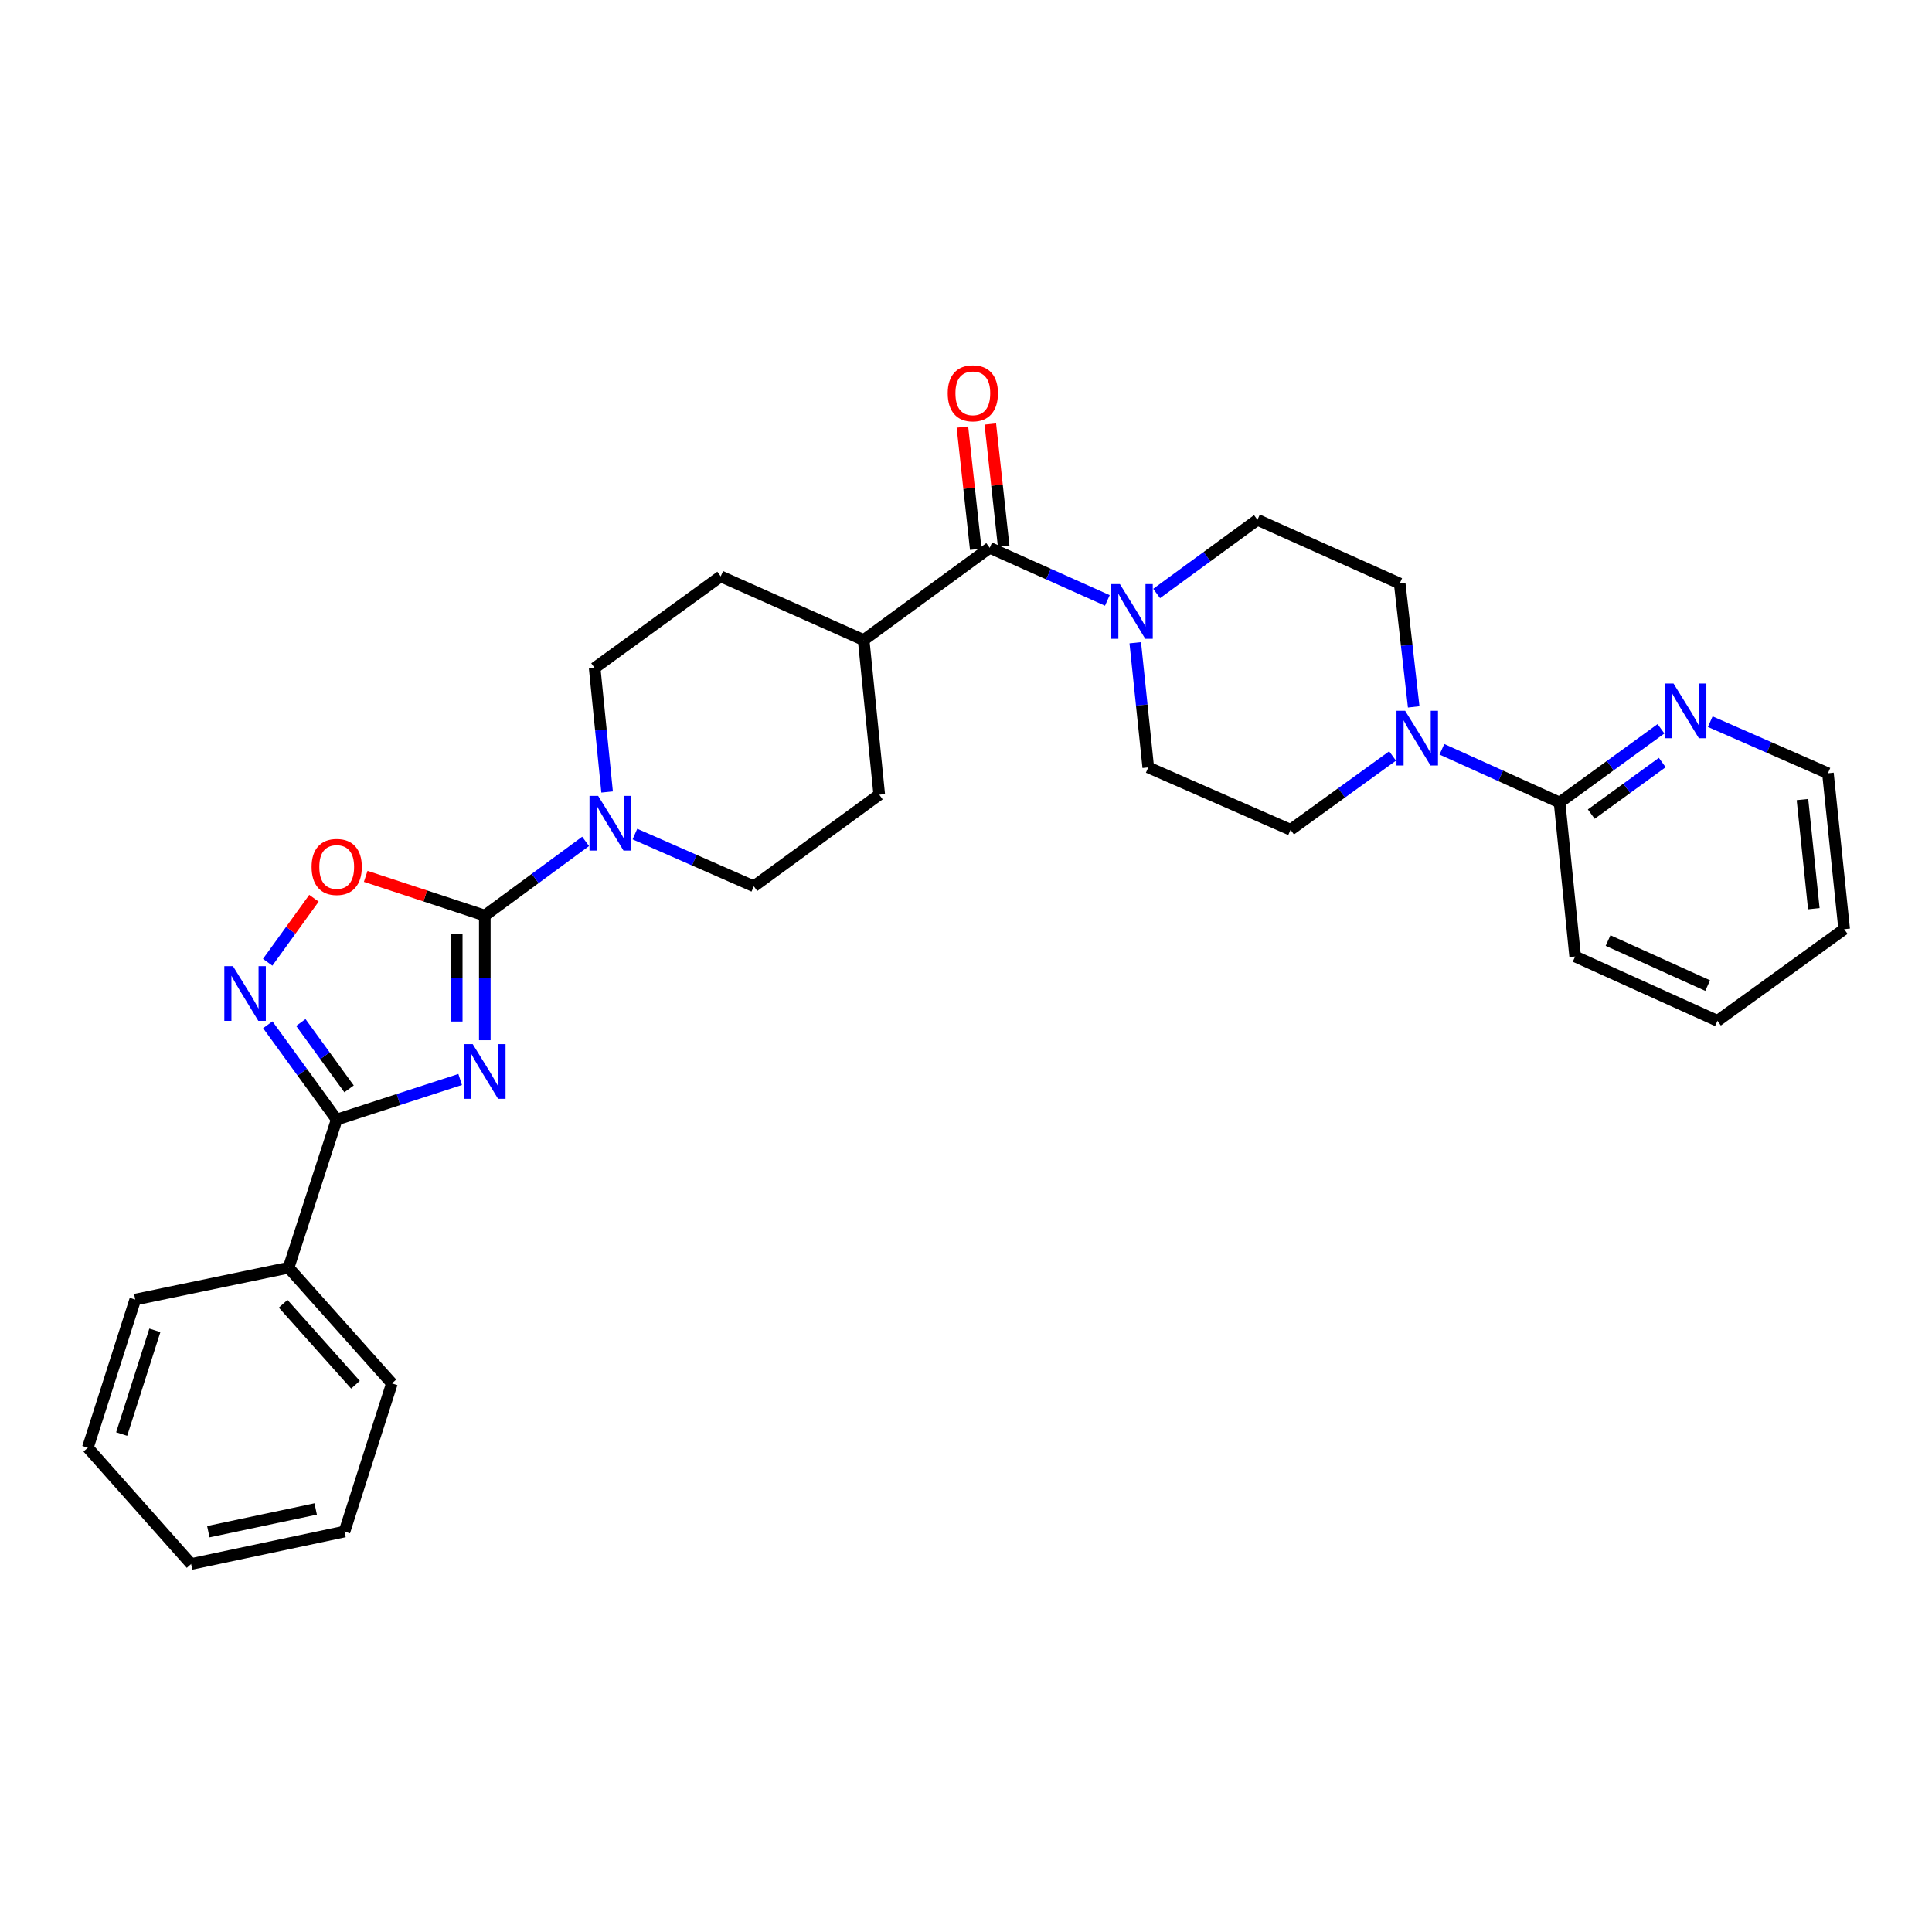 <?xml version='1.0' encoding='iso-8859-1'?>
<svg version='1.1' baseProfile='full'
              xmlns='http://www.w3.org/2000/svg'
                      xmlns:rdkit='http://www.rdkit.org/xml'
                      xmlns:xlink='http://www.w3.org/1999/xlink'
                  xml:space='preserve'
width='1000px' height='1000px' viewBox='0 0 1000 1000'>
<!-- END OF HEADER -->
<rect style='opacity:1.0;fill:#FFFFFF;stroke:none' width='1000' height='1000' x='0' y='0'> </rect>
<path class='bond-0' d='M 250.934,538.413 L 250.934,506.156' style='fill:none;fill-rule:evenodd;stroke:#0000FF;stroke-width:6px;stroke-linecap:butt;stroke-linejoin:miter;stroke-opacity:1' />
<path class='bond-0' d='M 250.934,506.156 L 250.934,473.898' style='fill:none;fill-rule:evenodd;stroke:#000000;stroke-width:6px;stroke-linecap:butt;stroke-linejoin:miter;stroke-opacity:1' />
<path class='bond-0' d='M 236.408,528.736 L 236.408,506.156' style='fill:none;fill-rule:evenodd;stroke:#0000FF;stroke-width:6px;stroke-linecap:butt;stroke-linejoin:miter;stroke-opacity:1' />
<path class='bond-0' d='M 236.408,506.156 L 236.408,483.575' style='fill:none;fill-rule:evenodd;stroke:#000000;stroke-width:6px;stroke-linecap:butt;stroke-linejoin:miter;stroke-opacity:1' />
<path class='bond-1' d='M 238.179,558.734 L 206.228,569.114' style='fill:none;fill-rule:evenodd;stroke:#0000FF;stroke-width:6px;stroke-linecap:butt;stroke-linejoin:miter;stroke-opacity:1' />
<path class='bond-1' d='M 206.228,569.114 L 174.277,579.495' style='fill:none;fill-rule:evenodd;stroke:#000000;stroke-width:6px;stroke-linecap:butt;stroke-linejoin:miter;stroke-opacity:1' />
<path class='bond-3' d='M 250.934,473.898 L 220.114,463.749' style='fill:none;fill-rule:evenodd;stroke:#000000;stroke-width:6px;stroke-linecap:butt;stroke-linejoin:miter;stroke-opacity:1' />
<path class='bond-3' d='M 220.114,463.749 L 189.294,453.6' style='fill:none;fill-rule:evenodd;stroke:#FF0000;stroke-width:6px;stroke-linecap:butt;stroke-linejoin:miter;stroke-opacity:1' />
<path class='bond-4' d='M 250.934,473.898 L 277.022,454.7' style='fill:none;fill-rule:evenodd;stroke:#000000;stroke-width:6px;stroke-linecap:butt;stroke-linejoin:miter;stroke-opacity:1' />
<path class='bond-4' d='M 277.022,454.7 L 303.11,435.502' style='fill:none;fill-rule:evenodd;stroke:#0000FF;stroke-width:6px;stroke-linecap:butt;stroke-linejoin:miter;stroke-opacity:1' />
<path class='bond-2' d='M 174.277,579.495 L 156.442,554.96' style='fill:none;fill-rule:evenodd;stroke:#000000;stroke-width:6px;stroke-linecap:butt;stroke-linejoin:miter;stroke-opacity:1' />
<path class='bond-2' d='M 156.442,554.96 L 138.608,530.425' style='fill:none;fill-rule:evenodd;stroke:#0000FF;stroke-width:6px;stroke-linecap:butt;stroke-linejoin:miter;stroke-opacity:1' />
<path class='bond-2' d='M 180.676,563.593 L 168.192,546.419' style='fill:none;fill-rule:evenodd;stroke:#000000;stroke-width:6px;stroke-linecap:butt;stroke-linejoin:miter;stroke-opacity:1' />
<path class='bond-2' d='M 168.192,546.419 L 155.708,529.244' style='fill:none;fill-rule:evenodd;stroke:#0000FF;stroke-width:6px;stroke-linecap:butt;stroke-linejoin:miter;stroke-opacity:1' />
<path class='bond-17' d='M 174.277,579.495 L 149.373,656.168' style='fill:none;fill-rule:evenodd;stroke:#000000;stroke-width:6px;stroke-linecap:butt;stroke-linejoin:miter;stroke-opacity:1' />
<path class='bond-30' d='M 138.551,498.065 L 150.526,481.502' style='fill:none;fill-rule:evenodd;stroke:#0000FF;stroke-width:6px;stroke-linecap:butt;stroke-linejoin:miter;stroke-opacity:1' />
<path class='bond-30' d='M 150.526,481.502 L 162.502,464.939' style='fill:none;fill-rule:evenodd;stroke:#FF0000;stroke-width:6px;stroke-linecap:butt;stroke-linejoin:miter;stroke-opacity:1' />
<path class='bond-15' d='M 314.241,409.936 L 311.018,377.841' style='fill:none;fill-rule:evenodd;stroke:#0000FF;stroke-width:6px;stroke-linecap:butt;stroke-linejoin:miter;stroke-opacity:1' />
<path class='bond-15' d='M 311.018,377.841 L 307.796,345.746' style='fill:none;fill-rule:evenodd;stroke:#000000;stroke-width:6px;stroke-linecap:butt;stroke-linejoin:miter;stroke-opacity:1' />
<path class='bond-16' d='M 328.635,431.723 L 359.409,445.237' style='fill:none;fill-rule:evenodd;stroke:#0000FF;stroke-width:6px;stroke-linecap:butt;stroke-linejoin:miter;stroke-opacity:1' />
<path class='bond-16' d='M 359.409,445.237 L 390.183,458.751' style='fill:none;fill-rule:evenodd;stroke:#000000;stroke-width:6px;stroke-linecap:butt;stroke-linejoin:miter;stroke-opacity:1' />
<path class='bond-5' d='M 512.275,283.526 L 447.028,331.284' style='fill:none;fill-rule:evenodd;stroke:#000000;stroke-width:6px;stroke-linecap:butt;stroke-linejoin:miter;stroke-opacity:1' />
<path class='bond-6' d='M 512.275,283.526 L 542.72,297.153' style='fill:none;fill-rule:evenodd;stroke:#000000;stroke-width:6px;stroke-linecap:butt;stroke-linejoin:miter;stroke-opacity:1' />
<path class='bond-6' d='M 542.72,297.153 L 573.165,310.781' style='fill:none;fill-rule:evenodd;stroke:#0000FF;stroke-width:6px;stroke-linecap:butt;stroke-linejoin:miter;stroke-opacity:1' />
<path class='bond-18' d='M 519.495,282.737 L 516.04,251.104' style='fill:none;fill-rule:evenodd;stroke:#000000;stroke-width:6px;stroke-linecap:butt;stroke-linejoin:miter;stroke-opacity:1' />
<path class='bond-18' d='M 516.04,251.104 L 512.586,219.471' style='fill:none;fill-rule:evenodd;stroke:#FF0000;stroke-width:6px;stroke-linecap:butt;stroke-linejoin:miter;stroke-opacity:1' />
<path class='bond-18' d='M 505.054,284.314 L 501.6,252.681' style='fill:none;fill-rule:evenodd;stroke:#000000;stroke-width:6px;stroke-linecap:butt;stroke-linejoin:miter;stroke-opacity:1' />
<path class='bond-18' d='M 501.6,252.681 L 498.146,221.048' style='fill:none;fill-rule:evenodd;stroke:#FF0000;stroke-width:6px;stroke-linecap:butt;stroke-linejoin:miter;stroke-opacity:1' />
<path class='bond-11' d='M 587.608,332.681 L 590.97,364.944' style='fill:none;fill-rule:evenodd;stroke:#0000FF;stroke-width:6px;stroke-linecap:butt;stroke-linejoin:miter;stroke-opacity:1' />
<path class='bond-11' d='M 590.97,364.944 L 594.331,397.208' style='fill:none;fill-rule:evenodd;stroke:#000000;stroke-width:6px;stroke-linecap:butt;stroke-linejoin:miter;stroke-opacity:1' />
<path class='bond-12' d='M 598.672,307.175 L 624.763,288.112' style='fill:none;fill-rule:evenodd;stroke:#0000FF;stroke-width:6px;stroke-linecap:butt;stroke-linejoin:miter;stroke-opacity:1' />
<path class='bond-12' d='M 624.763,288.112 L 650.853,269.048' style='fill:none;fill-rule:evenodd;stroke:#000000;stroke-width:6px;stroke-linecap:butt;stroke-linejoin:miter;stroke-opacity:1' />
<path class='bond-7' d='M 731.729,365.887 L 728.107,333.955' style='fill:none;fill-rule:evenodd;stroke:#0000FF;stroke-width:6px;stroke-linecap:butt;stroke-linejoin:miter;stroke-opacity:1' />
<path class='bond-7' d='M 728.107,333.955 L 724.485,302.022' style='fill:none;fill-rule:evenodd;stroke:#000000;stroke-width:6px;stroke-linecap:butt;stroke-linejoin:miter;stroke-opacity:1' />
<path class='bond-8' d='M 746.324,387.829 L 776.776,401.593' style='fill:none;fill-rule:evenodd;stroke:#0000FF;stroke-width:6px;stroke-linecap:butt;stroke-linejoin:miter;stroke-opacity:1' />
<path class='bond-8' d='M 776.776,401.593 L 807.227,415.358' style='fill:none;fill-rule:evenodd;stroke:#000000;stroke-width:6px;stroke-linecap:butt;stroke-linejoin:miter;stroke-opacity:1' />
<path class='bond-33' d='M 720.8,391.293 L 694.397,410.391' style='fill:none;fill-rule:evenodd;stroke:#0000FF;stroke-width:6px;stroke-linecap:butt;stroke-linejoin:miter;stroke-opacity:1' />
<path class='bond-33' d='M 694.397,410.391 L 667.994,429.489' style='fill:none;fill-rule:evenodd;stroke:#000000;stroke-width:6px;stroke-linecap:butt;stroke-linejoin:miter;stroke-opacity:1' />
<path class='bond-9' d='M 807.227,415.358 L 833.472,396.287' style='fill:none;fill-rule:evenodd;stroke:#000000;stroke-width:6px;stroke-linecap:butt;stroke-linejoin:miter;stroke-opacity:1' />
<path class='bond-9' d='M 833.472,396.287 L 859.717,377.216' style='fill:none;fill-rule:evenodd;stroke:#0000FF;stroke-width:6px;stroke-linecap:butt;stroke-linejoin:miter;stroke-opacity:1' />
<path class='bond-9' d='M 823.639,421.388 L 842.011,408.038' style='fill:none;fill-rule:evenodd;stroke:#000000;stroke-width:6px;stroke-linecap:butt;stroke-linejoin:miter;stroke-opacity:1' />
<path class='bond-9' d='M 842.011,408.038 L 860.382,394.688' style='fill:none;fill-rule:evenodd;stroke:#0000FF;stroke-width:6px;stroke-linecap:butt;stroke-linejoin:miter;stroke-opacity:1' />
<path class='bond-21' d='M 807.227,415.358 L 815.297,495.074' style='fill:none;fill-rule:evenodd;stroke:#000000;stroke-width:6px;stroke-linecap:butt;stroke-linejoin:miter;stroke-opacity:1' />
<path class='bond-22' d='M 885.224,373.535 L 915.68,386.885' style='fill:none;fill-rule:evenodd;stroke:#0000FF;stroke-width:6px;stroke-linecap:butt;stroke-linejoin:miter;stroke-opacity:1' />
<path class='bond-22' d='M 915.68,386.885 L 946.136,400.235' style='fill:none;fill-rule:evenodd;stroke:#000000;stroke-width:6px;stroke-linecap:butt;stroke-linejoin:miter;stroke-opacity:1' />
<path class='bond-10' d='M 447.028,331.284 L 455.098,411.323' style='fill:none;fill-rule:evenodd;stroke:#000000;stroke-width:6px;stroke-linecap:butt;stroke-linejoin:miter;stroke-opacity:1' />
<path class='bond-31' d='M 447.028,331.284 L 373.042,298.326' style='fill:none;fill-rule:evenodd;stroke:#000000;stroke-width:6px;stroke-linecap:butt;stroke-linejoin:miter;stroke-opacity:1' />
<path class='bond-14' d='M 594.331,397.208 L 667.994,429.489' style='fill:none;fill-rule:evenodd;stroke:#000000;stroke-width:6px;stroke-linecap:butt;stroke-linejoin:miter;stroke-opacity:1' />
<path class='bond-13' d='M 650.853,269.048 L 724.485,302.022' style='fill:none;fill-rule:evenodd;stroke:#000000;stroke-width:6px;stroke-linecap:butt;stroke-linejoin:miter;stroke-opacity:1' />
<path class='bond-20' d='M 307.796,345.746 L 373.042,298.326' style='fill:none;fill-rule:evenodd;stroke:#000000;stroke-width:6px;stroke-linecap:butt;stroke-linejoin:miter;stroke-opacity:1' />
<path class='bond-19' d='M 390.183,458.751 L 455.098,411.323' style='fill:none;fill-rule:evenodd;stroke:#000000;stroke-width:6px;stroke-linecap:butt;stroke-linejoin:miter;stroke-opacity:1' />
<path class='bond-23' d='M 149.373,656.168 L 202.853,716.04' style='fill:none;fill-rule:evenodd;stroke:#000000;stroke-width:6px;stroke-linecap:butt;stroke-linejoin:miter;stroke-opacity:1' />
<path class='bond-23' d='M 146.561,674.826 L 183.997,716.736' style='fill:none;fill-rule:evenodd;stroke:#000000;stroke-width:6px;stroke-linecap:butt;stroke-linejoin:miter;stroke-opacity:1' />
<path class='bond-24' d='M 149.373,656.168 L 70.004,672.663' style='fill:none;fill-rule:evenodd;stroke:#000000;stroke-width:6px;stroke-linecap:butt;stroke-linejoin:miter;stroke-opacity:1' />
<path class='bond-25' d='M 815.297,495.074 L 888.952,528.371' style='fill:none;fill-rule:evenodd;stroke:#000000;stroke-width:6px;stroke-linecap:butt;stroke-linejoin:miter;stroke-opacity:1' />
<path class='bond-25' d='M 832.329,486.832 L 883.888,510.14' style='fill:none;fill-rule:evenodd;stroke:#000000;stroke-width:6px;stroke-linecap:butt;stroke-linejoin:miter;stroke-opacity:1' />
<path class='bond-34' d='M 946.136,400.235 L 954.545,480.951' style='fill:none;fill-rule:evenodd;stroke:#000000;stroke-width:6px;stroke-linecap:butt;stroke-linejoin:miter;stroke-opacity:1' />
<path class='bond-34' d='M 932.95,413.847 L 938.836,470.349' style='fill:none;fill-rule:evenodd;stroke:#000000;stroke-width:6px;stroke-linecap:butt;stroke-linejoin:miter;stroke-opacity:1' />
<path class='bond-27' d='M 202.853,716.04 L 178.312,792.729' style='fill:none;fill-rule:evenodd;stroke:#000000;stroke-width:6px;stroke-linecap:butt;stroke-linejoin:miter;stroke-opacity:1' />
<path class='bond-28' d='M 70.004,672.663 L 45.455,749.337' style='fill:none;fill-rule:evenodd;stroke:#000000;stroke-width:6px;stroke-linecap:butt;stroke-linejoin:miter;stroke-opacity:1' />
<path class='bond-28' d='M 80.156,688.594 L 62.971,742.265' style='fill:none;fill-rule:evenodd;stroke:#000000;stroke-width:6px;stroke-linecap:butt;stroke-linejoin:miter;stroke-opacity:1' />
<path class='bond-26' d='M 888.952,528.371 L 954.545,480.951' style='fill:none;fill-rule:evenodd;stroke:#000000;stroke-width:6px;stroke-linecap:butt;stroke-linejoin:miter;stroke-opacity:1' />
<path class='bond-32' d='M 178.312,792.729 L 98.919,809.531' style='fill:none;fill-rule:evenodd;stroke:#000000;stroke-width:6px;stroke-linecap:butt;stroke-linejoin:miter;stroke-opacity:1' />
<path class='bond-32' d='M 163.395,781.038 L 107.82,792.8' style='fill:none;fill-rule:evenodd;stroke:#000000;stroke-width:6px;stroke-linecap:butt;stroke-linejoin:miter;stroke-opacity:1' />
<path class='bond-29' d='M 45.455,749.337 L 98.919,809.531' style='fill:none;fill-rule:evenodd;stroke:#000000;stroke-width:6px;stroke-linecap:butt;stroke-linejoin:miter;stroke-opacity:1' />
<path  class='atom-0' d='M 244.674 540.43
L 253.954 555.43
Q 254.874 556.91, 256.354 559.59
Q 257.834 562.27, 257.914 562.43
L 257.914 540.43
L 261.674 540.43
L 261.674 568.75
L 257.794 568.75
L 247.834 552.35
Q 246.674 550.43, 245.434 548.23
Q 244.234 546.03, 243.874 545.35
L 243.874 568.75
L 240.194 568.75
L 240.194 540.43
L 244.674 540.43
' fill='#0000FF'/>
<path  class='atom-3' d='M 120.589 500.088
L 129.869 515.088
Q 130.789 516.568, 132.269 519.248
Q 133.749 521.928, 133.829 522.088
L 133.829 500.088
L 137.589 500.088
L 137.589 528.408
L 133.709 528.408
L 123.749 512.008
Q 122.589 510.088, 121.349 507.888
Q 120.149 505.688, 119.789 505.008
L 119.789 528.408
L 116.109 528.408
L 116.109 500.088
L 120.589 500.088
' fill='#0000FF'/>
<path  class='atom-4' d='M 161.277 448.735
Q 161.277 441.935, 164.637 438.135
Q 167.997 434.335, 174.277 434.335
Q 180.557 434.335, 183.917 438.135
Q 187.277 441.935, 187.277 448.735
Q 187.277 455.615, 183.877 459.535
Q 180.477 463.415, 174.277 463.415
Q 168.037 463.415, 164.637 459.535
Q 161.277 455.655, 161.277 448.735
M 174.277 460.215
Q 178.597 460.215, 180.917 457.335
Q 183.277 454.415, 183.277 448.735
Q 183.277 443.175, 180.917 440.375
Q 178.597 437.535, 174.277 437.535
Q 169.957 437.535, 167.597 440.335
Q 165.277 443.135, 165.277 448.735
Q 165.277 454.455, 167.597 457.335
Q 169.957 460.215, 174.277 460.215
' fill='#FF0000'/>
<path  class='atom-5' d='M 309.606 411.955
L 318.886 426.955
Q 319.806 428.435, 321.286 431.115
Q 322.766 433.795, 322.846 433.955
L 322.846 411.955
L 326.606 411.955
L 326.606 440.275
L 322.726 440.275
L 312.766 423.875
Q 311.606 421.955, 310.366 419.755
Q 309.166 417.555, 308.806 416.875
L 308.806 440.275
L 305.126 440.275
L 305.126 411.955
L 309.606 411.955
' fill='#0000FF'/>
<path  class='atom-7' d='M 579.662 302.332
L 588.942 317.332
Q 589.862 318.812, 591.342 321.492
Q 592.822 324.172, 592.902 324.332
L 592.902 302.332
L 596.662 302.332
L 596.662 330.652
L 592.782 330.652
L 582.822 314.252
Q 581.662 312.332, 580.422 310.132
Q 579.222 307.932, 578.862 307.252
L 578.862 330.652
L 575.182 330.652
L 575.182 302.332
L 579.662 302.332
' fill='#0000FF'/>
<path  class='atom-8' d='M 727.303 367.901
L 736.583 382.901
Q 737.503 384.381, 738.983 387.061
Q 740.463 389.741, 740.543 389.901
L 740.543 367.901
L 744.303 367.901
L 744.303 396.221
L 740.423 396.221
L 730.463 379.821
Q 729.303 377.901, 728.063 375.701
Q 726.863 373.501, 726.503 372.821
L 726.503 396.221
L 722.823 396.221
L 722.823 367.901
L 727.303 367.901
' fill='#0000FF'/>
<path  class='atom-10' d='M 866.213 353.786
L 875.493 368.786
Q 876.413 370.266, 877.893 372.946
Q 879.373 375.626, 879.453 375.786
L 879.453 353.786
L 883.213 353.786
L 883.213 382.106
L 879.333 382.106
L 869.373 365.706
Q 868.213 363.786, 866.973 361.586
Q 865.773 359.386, 865.413 358.706
L 865.413 382.106
L 861.733 382.106
L 861.733 353.786
L 866.213 353.786
' fill='#0000FF'/>
<path  class='atom-19' d='M 490.535 203.567
Q 490.535 196.767, 493.895 192.967
Q 497.255 189.167, 503.535 189.167
Q 509.815 189.167, 513.175 192.967
Q 516.535 196.767, 516.535 203.567
Q 516.535 210.447, 513.135 214.367
Q 509.735 218.247, 503.535 218.247
Q 497.295 218.247, 493.895 214.367
Q 490.535 210.487, 490.535 203.567
M 503.535 215.047
Q 507.855 215.047, 510.175 212.167
Q 512.535 209.247, 512.535 203.567
Q 512.535 198.007, 510.175 195.207
Q 507.855 192.367, 503.535 192.367
Q 499.215 192.367, 496.855 195.167
Q 494.535 197.967, 494.535 203.567
Q 494.535 209.287, 496.855 212.167
Q 499.215 215.047, 503.535 215.047
' fill='#FF0000'/>
</svg>
